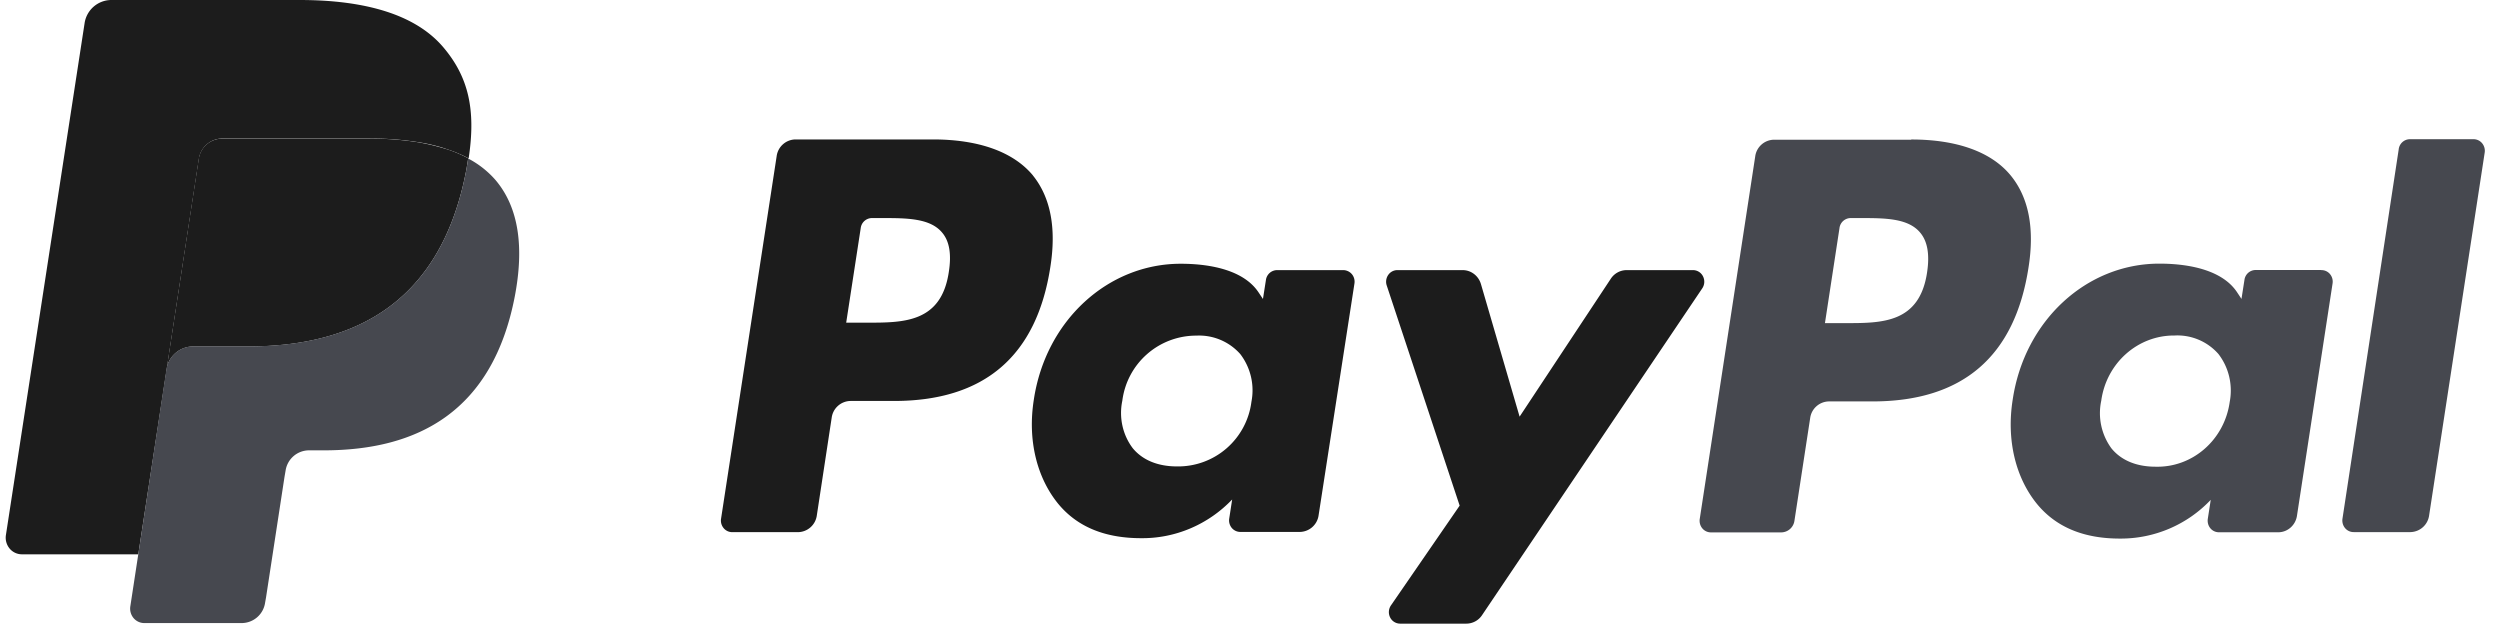 <svg xmlns="http://www.w3.org/2000/svg" width="44" height="11" viewBox="0 0 44 11"><g><g><g><path fill="#1c1c1c" d="M7.783 2.602a3.794 3.794 0 0 0-.424-.098 5.241 5.241 0 0 0-.856-.064H3.907a.417.417 0 0 0-.41.36l-.551 3.603-.016.102a.476.476 0 0 1 .467-.407h.97c1.91 0 3.402-.799 3.84-3.108.012-.068.023-.134.033-.204a2.29 2.29 0 0 0-.359-.155z"/></g><g><path fill="#1c1c1c" d="M2.948 6.402l-.514 3.354H.384a.282.282 0 0 1-.216-.103.3.3 0 0 1-.064-.236L1.489.407A.478.478 0 0 1 1.955 0H5.27c1.142 0 2.034.248 2.529.828.449.527.579 1.107.449 1.96a2.327 2.327 0 0 0-.36-.155L7.79 2.6a3.05 3.05 0 0 0-.425-.097 5.252 5.252 0 0 0-.857-.065H3.91a.419.419 0 0 0-.41.36zm27.025-1.538a.209.209 0 0 1-.016.215l-3.873 5.748a.333.333 0 0 1-.276.149h-1.159a.197.197 0 0 1-.183-.11.209.209 0 0 1 .019-.217l1.205-1.75-1.282-3.87a.209.209 0 0 1 .025-.19.196.196 0 0 1 .166-.085h1.143c.149 0 .28.1.323.247l.68 2.332 1.605-2.427a.334.334 0 0 1 .278-.152h1.164a.197.197 0 0 1 .181.11zm-7.948 2.208a1.05 1.05 0 0 0-.196-.84.967.967 0 0 0-.774-.325 1.31 1.31 0 0 0-1.302 1.145c-.062.293.005.6.183.836.173.21.442.321.78.321a1.3 1.3 0 0 0 1.309-1.137zm1.768-2.247a.208.208 0 0 1 .045.166l-.63 4.074a.339.339 0 0 1-.333.297h-1.042a.196.196 0 0 1-.155-.072.208.208 0 0 1-.043-.168l.051-.331c-.422.441-1 .687-1.602.681-.603 0-1.105-.178-1.457-.602-.385-.47-.542-1.135-.432-1.833.208-1.397 1.306-2.395 2.585-2.395.558 0 1.117.126 1.368.5l.08.12.052-.332a.2.2 0 0 1 .198-.176h1.162c.058 0 .114.026.153.071zm-7.212-.732c-.213-.255-.627-.255-1.065-.255h-.168a.2.2 0 0 0-.199.175l-.256 1.666h.366c.646 0 1.308 0 1.44-.892.05-.318.01-.544-.118-.694zm1.598-1.005c.308.383.416.918.308 1.605-.24 1.572-1.16 2.364-2.752 2.364h-.765a.339.339 0 0 0-.332.293l-.261 1.715a.34.34 0 0 1-.333.301h-1.155a.196.196 0 0 1-.153-.071.208.208 0 0 1-.045-.168l.978-6.377A.339.339 0 0 1 14 2.454h2.42c.808 0 1.417.22 1.76.634z"/></g><g><path fill="#46484f" d="M8.24 2.789c-.01.068-.022.136-.034.203-.438 2.306-1.93 3.104-3.84 3.104h-.971a.476.476 0 0 0-.467.408l-.494 3.249-.14.916a.261.261 0 0 0 .055.207c.047.057.117.09.19.09h1.717a.418.418 0 0 0 .41-.36l.016-.09.325-2.121.02-.116a.418.418 0 0 1 .416-.353H5.7c1.669 0 2.976-.697 3.362-2.718.16-.845.077-1.55-.345-2.044a1.654 1.654 0 0 0-.479-.375zm33.977-.159l-.989 6.495c-.01.06.006.122.044.168a.195.195 0 0 0 .154.072h1a.339.339 0 0 0 .327-.297l.977-6.379a.208.208 0 0 0-.044-.167.195.195 0 0 0-.154-.072h-1.116a.2.2 0 0 0-.199.18zm-4.279 5.584c-.335 0-.604-.111-.776-.322a1.048 1.048 0 0 1-.18-.839c.09-.663.643-1.153 1.29-1.148a.96.96 0 0 1 .772.325c.183.237.256.545.199.843-.092.667-.653 1.158-1.305 1.141zm2.916-3.462H39.7a.2.2 0 0 0-.198.176l-.052.333-.08-.121c-.25-.374-.809-.5-1.366-.5-1.278 0-2.374.998-2.581 2.397-.11.698.046 1.365.43 1.835.353.428.856.607 1.456.607a2.179 2.179 0 0 0 1.6-.682l-.051.33c-.01.06.005.123.044.17a.195.195 0 0 0 .154.071h1.041c.168 0 .31-.129.331-.3l.625-4.078a.208.208 0 0 0-.045-.166.195.195 0 0 0-.154-.07zm-6.937.039c-.132.896-.791.896-1.434.896h-.364l.256-1.673a.2.2 0 0 1 .198-.176h.162c.436 0 .847 0 1.06.256.127.15.17.378.122.697zm-.28-2.332h-2.414a.338.338 0 0 0-.331.293l-.976 6.378c-.01.06.006.122.044.168a.195.195 0 0 0 .154.072h1.237a.237.237 0 0 0 .231-.204l.277-1.808a.338.338 0 0 1 .331-.293h.765c1.59 0 2.508-.792 2.748-2.364.108-.688 0-1.223-.309-1.606-.34-.42-.948-.64-1.756-.64z"/></g></g></g></svg>